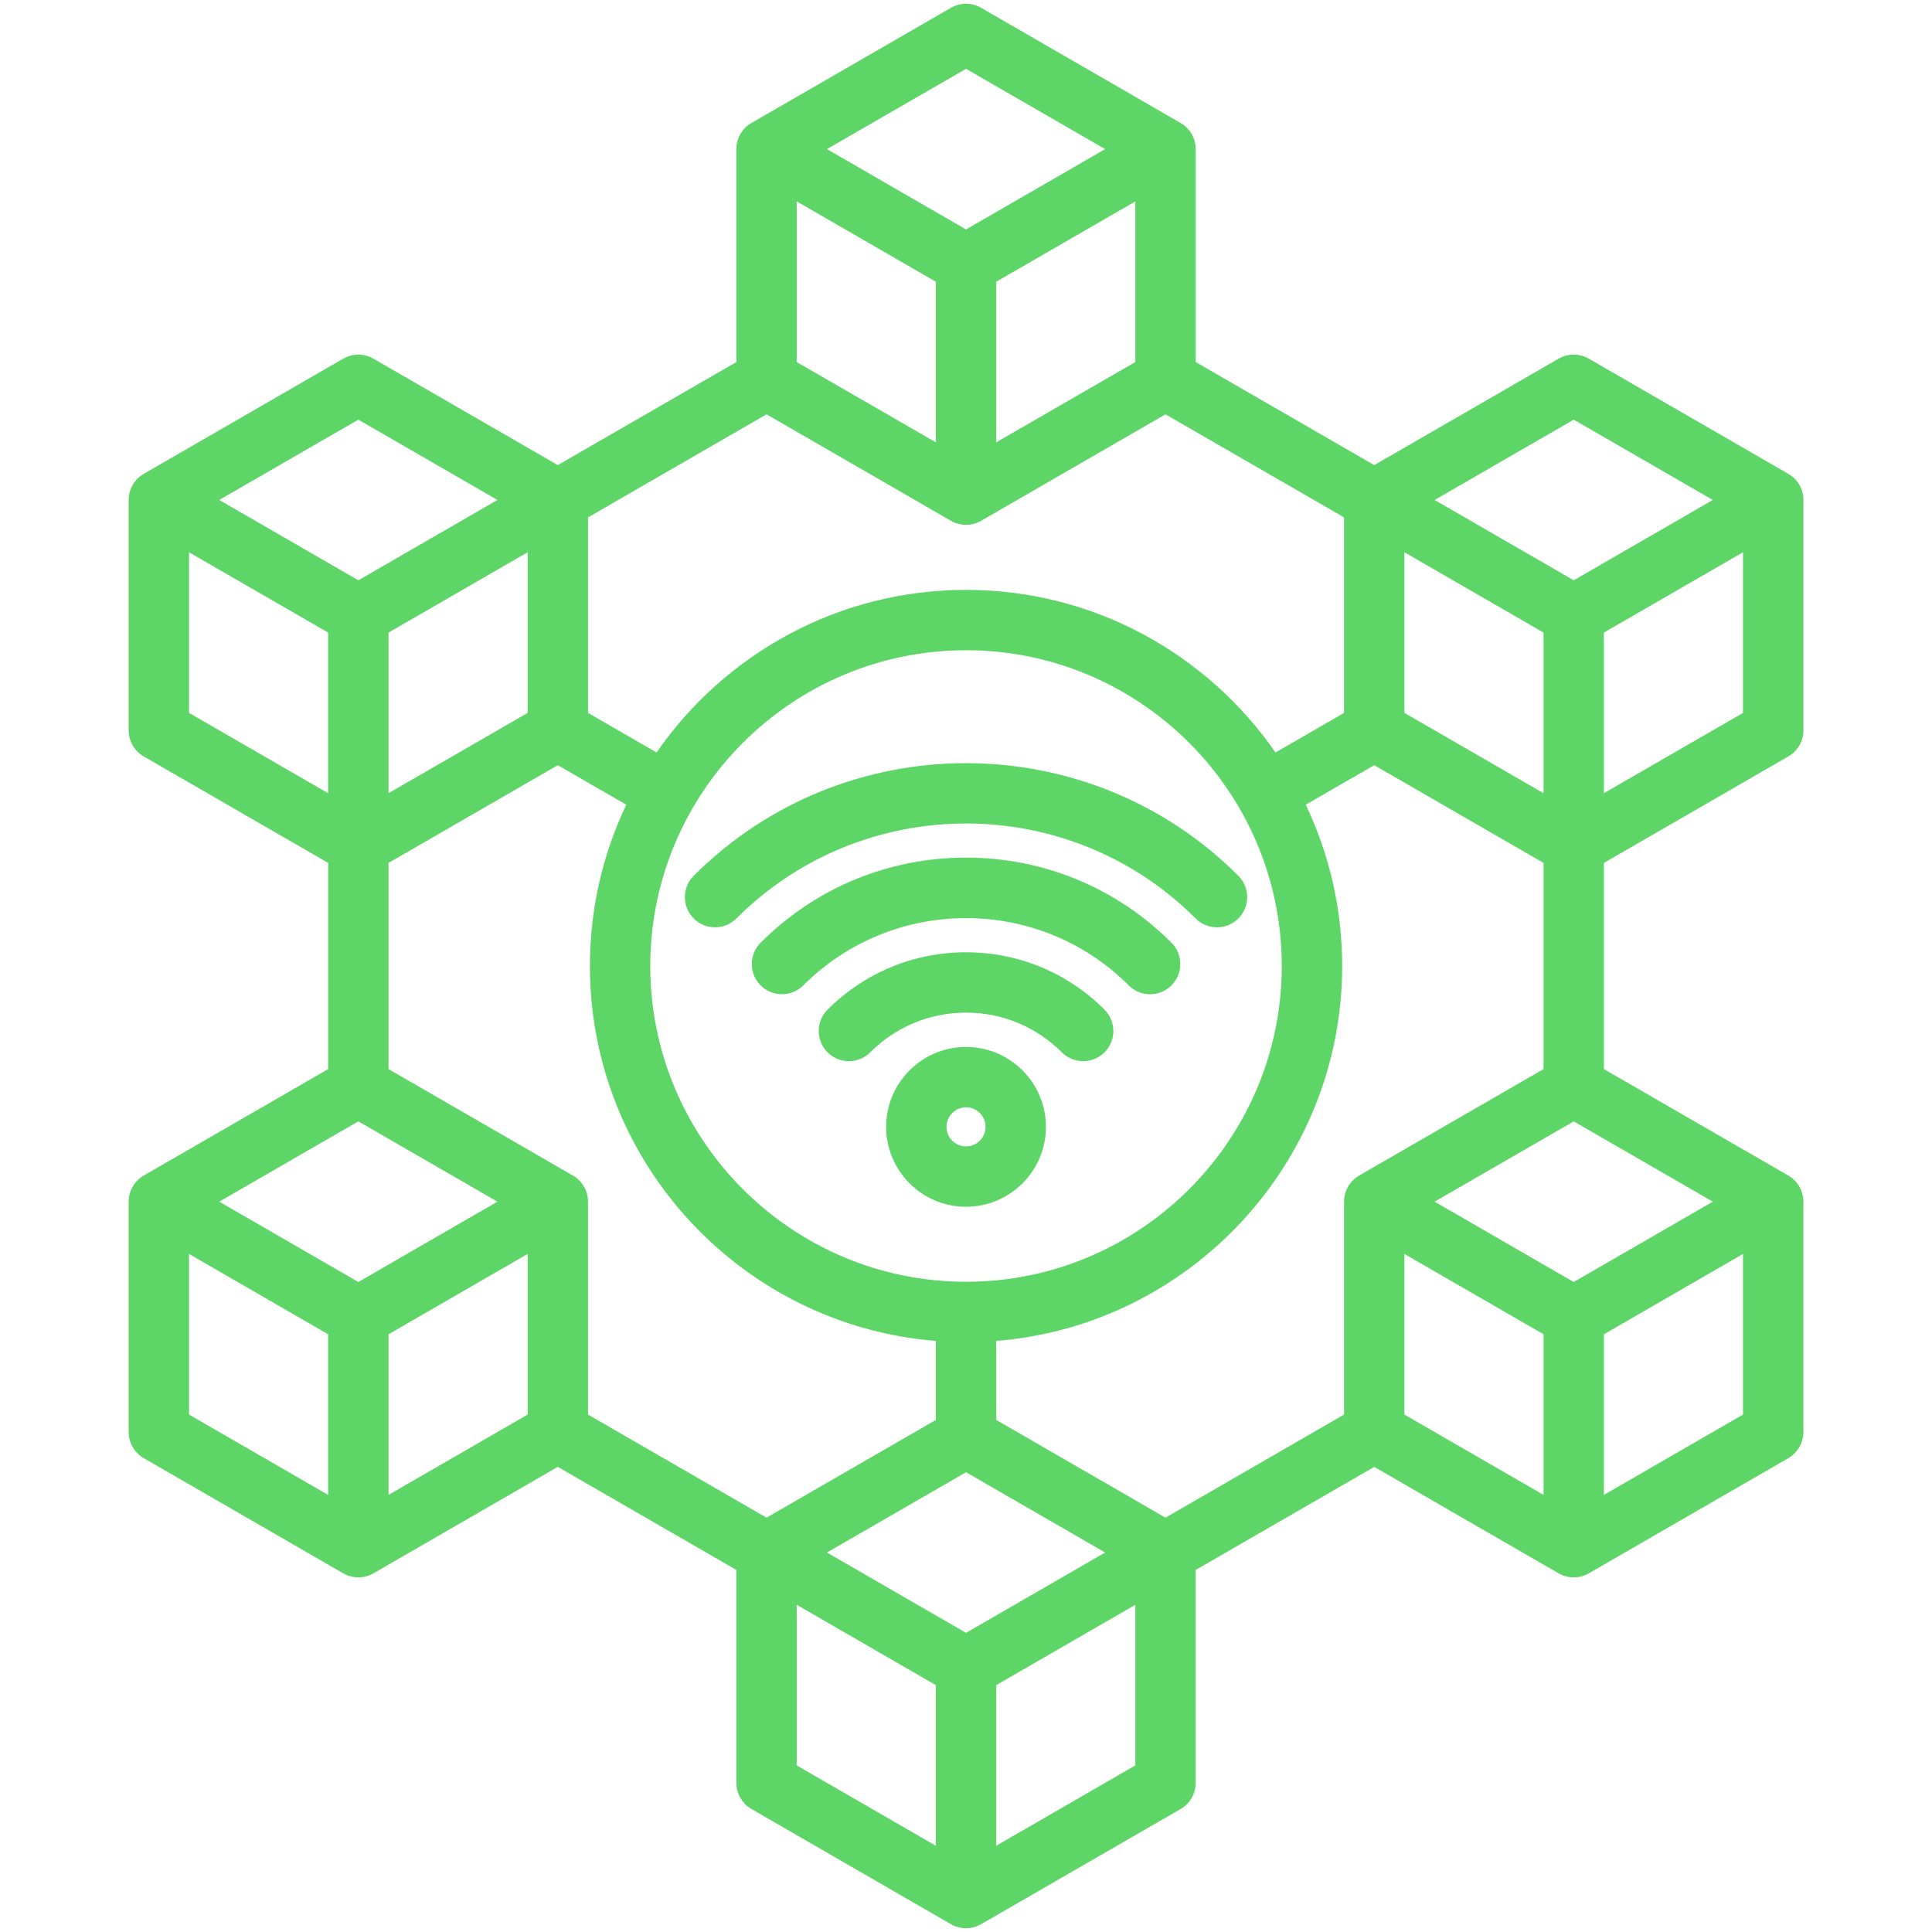 <svg width="50" height="50" viewBox="0 0 50 50" fill="none" xmlns="http://www.w3.org/2000/svg">
<path d="M46.281 19.577C46.523 19.438 46.672 19.18 46.672 18.901V12.939C46.672 12.66 46.523 12.402 46.281 12.263L41.118 9.282C40.877 9.143 40.579 9.143 40.337 9.282L35.565 12.037L30.945 9.37V3.859C30.945 3.58 30.796 3.322 30.554 3.183L25.391 0.202C25.15 0.063 24.852 0.063 24.61 0.202L19.448 3.183C19.206 3.322 19.057 3.58 19.057 3.859V9.37L14.436 12.037L9.664 9.282C9.423 9.143 9.125 9.143 8.883 9.282L3.721 12.263C3.479 12.402 3.33 12.66 3.33 12.939V18.901C3.33 19.18 3.479 19.438 3.721 19.577L8.493 22.332V27.668L3.721 30.423C3.479 30.562 3.33 30.82 3.33 31.099V37.06C3.33 37.34 3.479 37.597 3.721 37.737L8.883 40.718C9.004 40.787 9.139 40.822 9.274 40.822C9.409 40.822 9.544 40.787 9.664 40.718L14.436 37.962L19.057 40.63V46.14C19.057 46.419 19.206 46.677 19.448 46.817L24.61 49.798C24.731 49.867 24.866 49.902 25.001 49.902C25.136 49.902 25.271 49.867 25.391 49.798L30.554 46.817C30.796 46.678 30.944 46.42 30.944 46.141V40.63L35.565 37.963L40.337 40.718C40.458 40.788 40.593 40.822 40.728 40.822C40.862 40.822 40.998 40.788 41.118 40.718L46.281 37.737C46.523 37.597 46.671 37.34 46.671 37.06V31.099C46.671 30.82 46.523 30.562 46.281 30.423L41.509 27.668V22.332L46.281 19.577ZM41.509 20.528V16.371L45.109 14.293V18.45L41.509 20.528ZM40.728 33.178L37.128 31.099L40.728 29.021L44.328 31.099L40.728 33.178ZM30.163 39.277L25.782 36.748V34.703C30.785 34.303 34.735 30.104 34.735 25C34.735 23.507 34.397 22.091 33.793 20.826L35.565 19.803L39.947 22.332V27.668L35.175 30.423C34.933 30.562 34.784 30.82 34.784 31.099V36.609L30.163 39.277ZM25.001 42.258L21.401 40.179L25.001 38.101L28.601 40.179L25.001 42.258ZM15.218 36.609V31.099C15.218 30.82 15.069 30.562 14.827 30.423L10.055 27.668V22.332L14.436 19.803L16.208 20.826C15.605 22.091 15.267 23.507 15.267 25C15.267 30.104 19.216 34.303 24.22 34.703V36.748L19.838 39.277L15.218 36.609ZM9.274 33.178L5.674 31.099L9.274 29.021L12.874 31.099L9.274 33.178ZM19.838 10.723L24.61 13.478C24.731 13.547 24.866 13.582 25.001 13.582C25.136 13.582 25.271 13.547 25.391 13.478L30.163 10.723L34.784 13.39V18.45L33.01 19.474C31.251 16.934 28.317 15.266 25.001 15.266C21.684 15.266 18.75 16.934 16.992 19.474L15.218 18.45V13.39L19.838 10.723ZM24.22 7.291V11.448L20.619 9.37V5.212L24.22 7.291ZM25.782 7.291L29.382 5.213V9.37L25.782 11.448V7.291ZM39.947 16.371V20.528L36.346 18.45V14.293L39.947 16.371ZM25.001 33.172C20.495 33.172 16.829 29.506 16.829 25C16.829 20.494 20.495 16.828 25.001 16.828C29.506 16.828 33.172 20.494 33.172 25C33.172 29.506 29.506 33.172 25.001 33.172ZM10.055 20.528V16.371L13.655 14.293V18.45L10.055 20.528ZM40.728 10.861L44.328 12.939L40.728 15.018L37.128 12.939L40.728 10.861ZM25.001 1.781L28.601 3.859L25.001 5.938L21.401 3.859L25.001 1.781ZM9.274 10.861L12.874 12.939L9.274 15.018L5.674 12.939L9.274 10.861ZM4.892 18.45V14.293L8.492 16.371V20.528L4.892 18.45ZM4.892 32.452L8.492 34.531V38.688L4.892 36.609V32.452ZM10.055 38.688V34.531L13.655 32.452V36.609L10.055 38.688ZM20.619 41.532L24.22 43.611V47.768L20.619 45.689V41.532ZM29.382 45.689L25.782 47.768V43.611L29.382 41.532V45.689H29.382ZM36.346 32.452L39.947 34.531V38.688L36.346 36.609V32.452ZM41.509 38.688V34.531L45.109 32.452V36.609L41.509 38.688ZM19.058 23.77C18.753 24.075 18.258 24.075 17.953 23.77C17.648 23.465 17.648 22.97 17.953 22.665C21.839 18.779 28.163 18.779 32.049 22.665C32.354 22.97 32.354 23.465 32.049 23.77C31.896 23.923 31.696 23.999 31.496 23.999C31.296 23.999 31.096 23.923 30.944 23.77C27.667 20.493 22.335 20.493 19.058 23.77ZM30.317 24.397C30.622 24.703 30.622 25.197 30.317 25.502C30.164 25.655 29.964 25.731 29.764 25.731C29.564 25.731 29.364 25.655 29.212 25.502C26.89 23.18 23.112 23.18 20.79 25.502C20.485 25.807 19.99 25.807 19.685 25.502C19.38 25.197 19.38 24.703 19.685 24.397C21.105 22.977 22.993 22.195 25.001 22.195C27.009 22.195 28.897 22.977 30.317 24.397ZM28.584 26.129C28.89 26.435 28.89 26.929 28.584 27.234C28.279 27.539 27.785 27.539 27.48 27.234C26.818 26.572 25.937 26.207 25.001 26.207C24.064 26.207 23.184 26.572 22.522 27.234C22.37 27.387 22.17 27.463 21.97 27.463C21.77 27.463 21.57 27.387 21.417 27.234C21.112 26.929 21.112 26.435 21.417 26.13C22.375 25.172 23.647 24.645 25.001 24.645C26.355 24.645 27.627 25.172 28.584 26.129ZM25.001 27.095C23.86 27.095 22.933 28.022 22.933 29.163C22.933 30.303 23.86 31.231 25.001 31.231C26.141 31.231 27.069 30.303 27.069 29.163C27.069 28.022 26.141 27.095 25.001 27.095ZM25.001 29.669C24.722 29.669 24.495 29.442 24.495 29.163C24.495 28.884 24.722 28.657 25.001 28.657C25.28 28.657 25.506 28.884 25.506 29.163C25.506 29.442 25.28 29.669 25.001 29.669Z" fill="#5DD667"/>
</svg>
